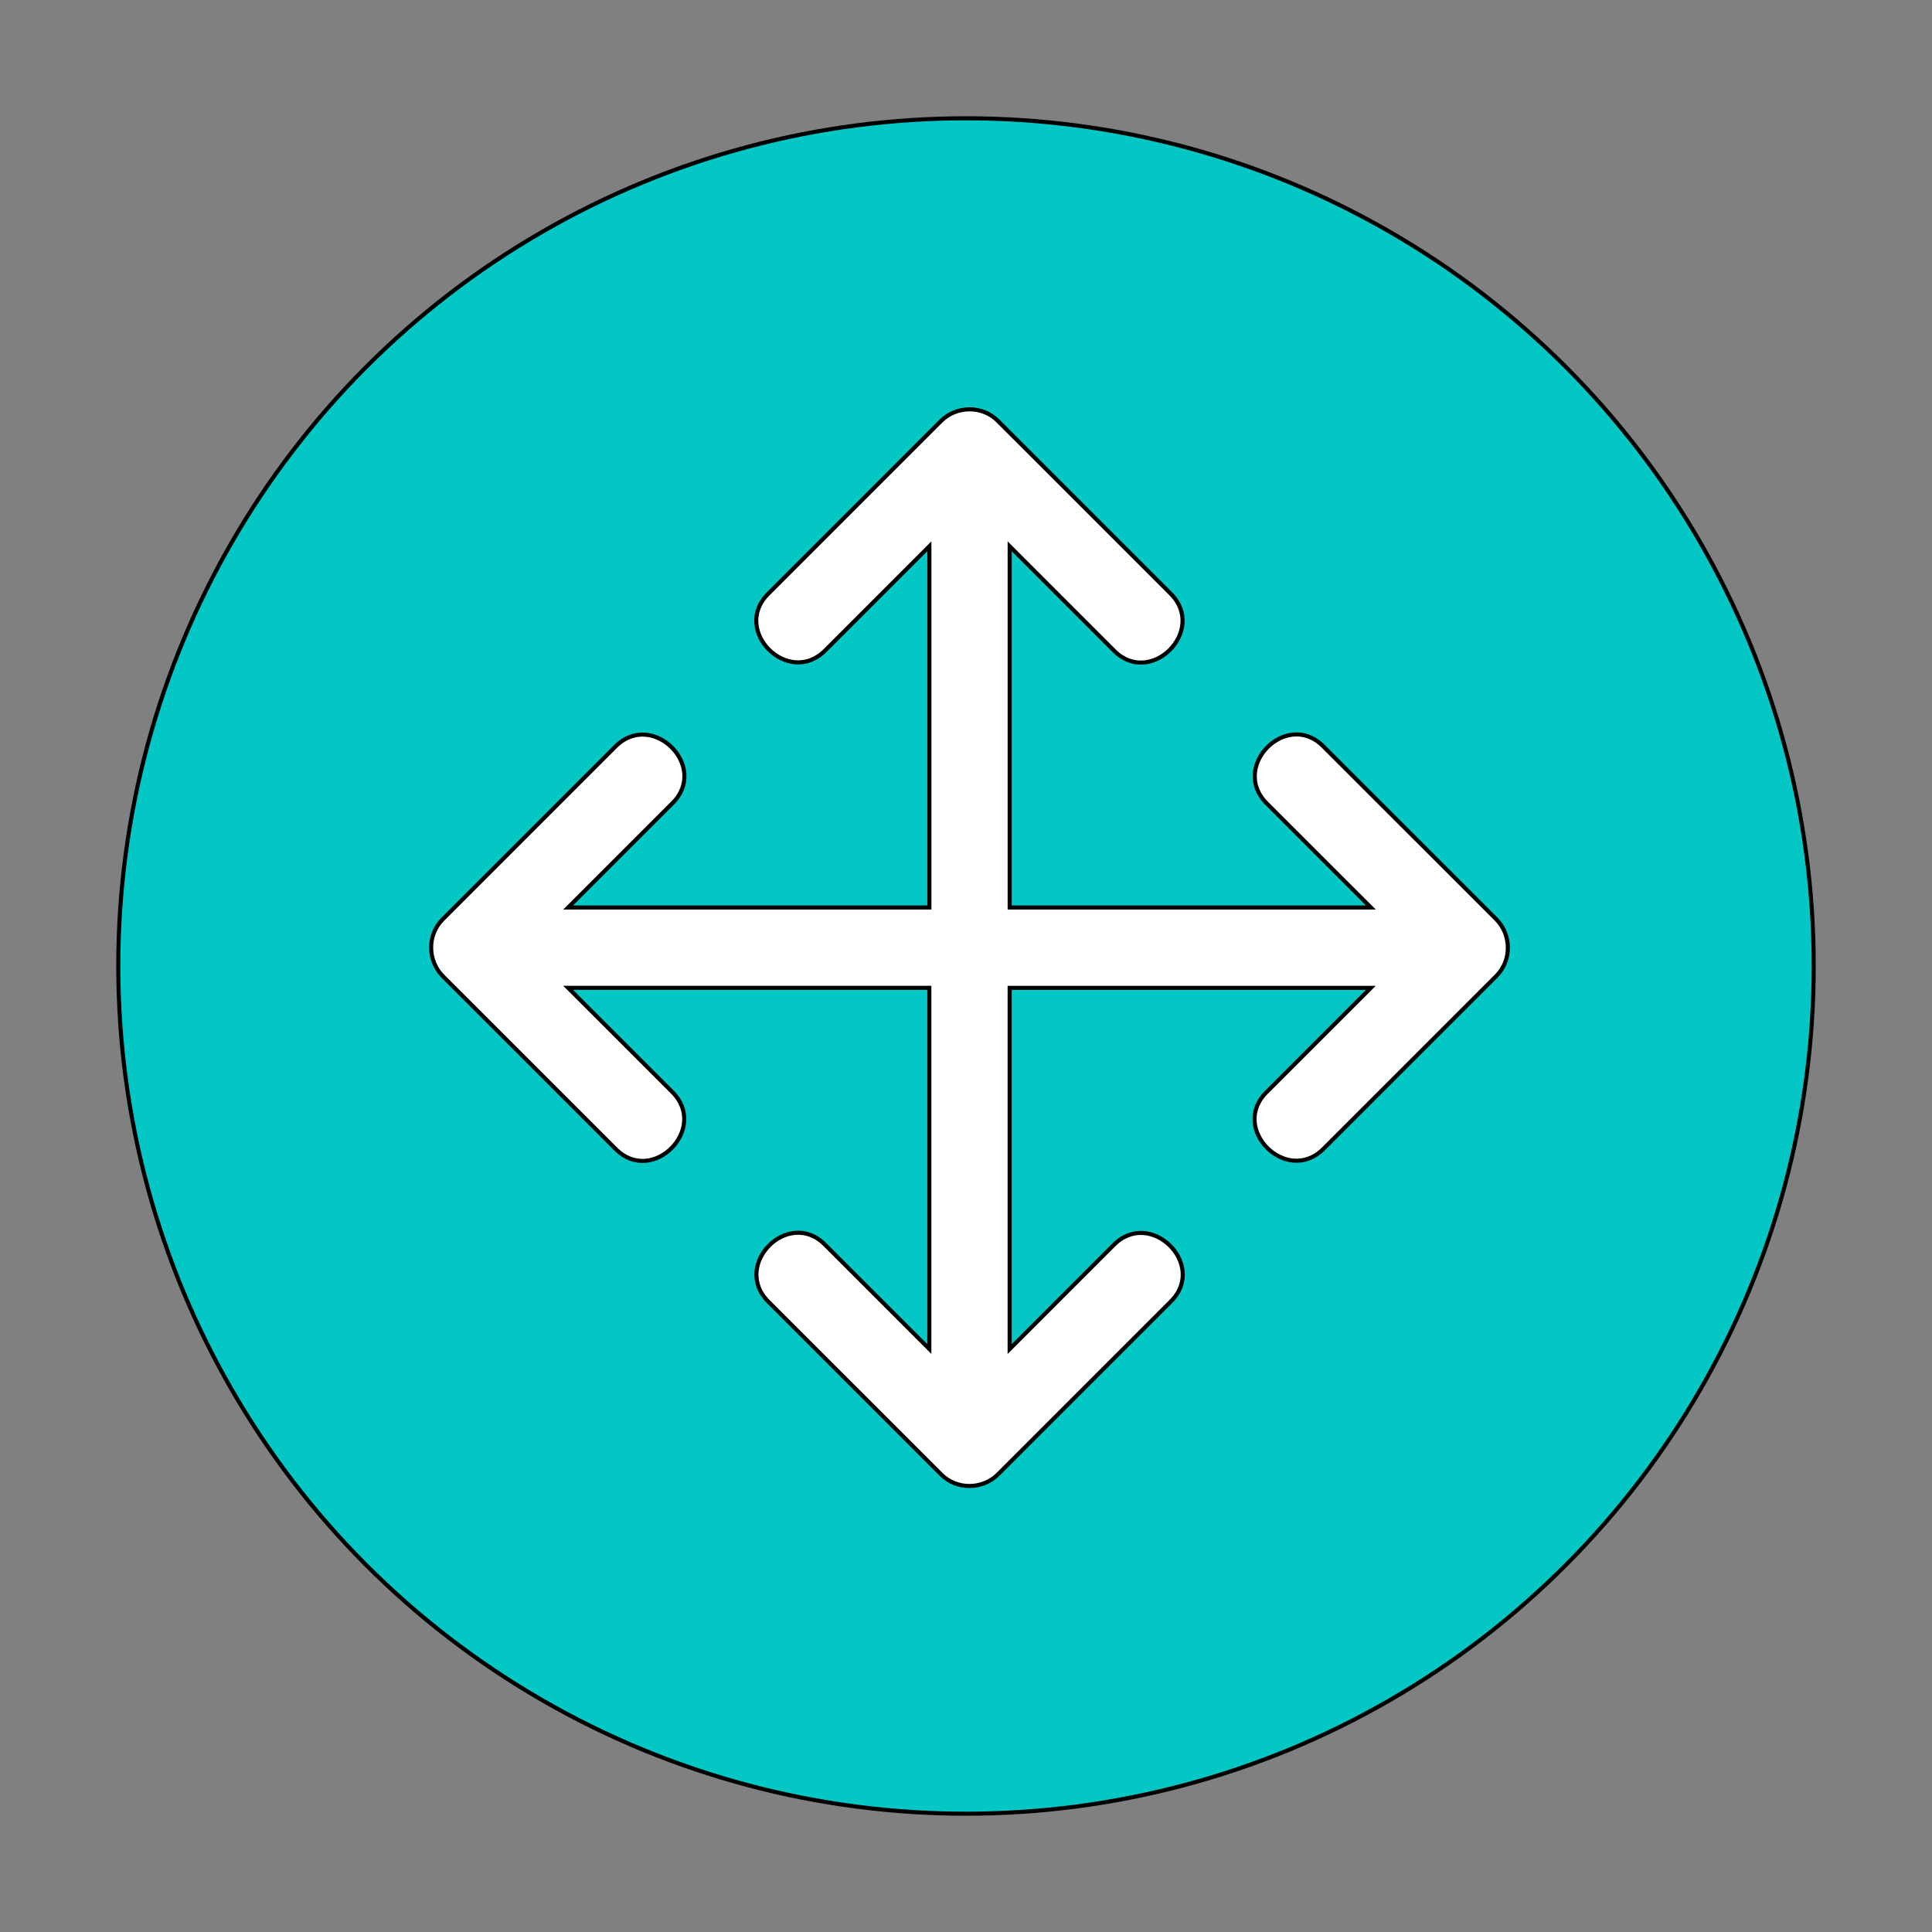<svg width="473.654" height="473.654" xmlns="http://www.w3.org/2000/svg" xml:space="preserve" version="1.1">

 <rect width="100%" height="100%" fill="#808080" stroke="none"/>

 <g>
  <title>Layer 1</title>
  <g stroke="null" id="svg_18">
   <circle stroke="null" id="svg_1" fill="#02c7c4" r="207.827" cy="236.827" cx="236.827"/>
   <path stroke="null" id="svg_2" fill="#FFFFFF" d="m366.787,225.331c-14.134,-14.134 -28.268,-28.261 -42.402,-42.393c-8.976,-8.972 -22.847,5.005 -13.852,14c8.519,8.519 17.038,17.031 25.558,25.551c-28.865,0 -57.731,0 -86.596,0c-0.023,0 -0.043,-0.006 -0.066,-0.006c-0.63,0 -1.264,0 -1.896,0c0,-29.518 0,-59.034 0,-88.552c8.542,8.542 17.084,17.081 25.624,25.624c8.972,8.972 22.847,-5.005 13.852,-14c-14.134,-14.134 -28.268,-28.265 -42.402,-42.399c-3.807,-3.807 -10.147,-3.705 -13.924,0.072c-14.131,14.134 -28.261,28.265 -42.393,42.399c-8.972,8.972 5.005,22.847 14,13.852c8.519,-8.519 17.035,-17.035 25.554,-25.558c0,29.522 0,59.041 0,88.562c-29.522,0 -59.041,0 -88.562,0c8.542,-8.542 17.081,-17.081 25.624,-25.626c8.972,-8.972 -5.005,-22.847 -14,-13.852c-14.134,14.137 -28.265,28.268 -42.399,42.406c-3.807,3.807 -3.705,10.147 0.072,13.924c14.134,14.134 28.268,28.261 42.402,42.393c8.976,8.972 22.847,-5.005 13.852,-14c-8.519,-8.519 -17.038,-17.031 -25.558,-25.551c29.522,0 59.041,0 88.562,0c0,29.518 0,59.034 0,88.552c-8.542,-8.542 -17.084,-17.081 -25.626,-25.624c-8.972,-8.972 -22.847,5.005 -13.852,14c14.137,14.134 28.271,28.265 42.406,42.399c3.807,3.807 10.147,3.705 13.924,-0.072c14.131,-14.134 28.261,-28.265 42.393,-42.399c8.972,-8.972 -5.005,-22.847 -14,-13.852c-8.519,8.519 -17.035,17.035 -25.554,25.558c0,-29.518 0,-59.037 0,-88.555c29.518,0 59.034,0 88.552,0c-8.539,8.542 -17.081,17.078 -25.62,25.62c-8.972,8.972 5.005,22.847 14,13.852c14.134,-14.134 28.265,-28.265 42.399,-42.399c3.809,-3.808 3.707,-10.151 -0.07,-13.926z"/>
   <g stroke="null" id="svg_3"/>
   <g stroke="null" id="svg_4"/>
   <g stroke="null" id="svg_5"/>
   <g stroke="null" id="svg_6"/>
   <g stroke="null" id="svg_7"/>
   <g stroke="null" id="svg_8"/>
   <g stroke="null" id="svg_9"/>
   <g stroke="null" id="svg_10"/>
   <g stroke="null" id="svg_11"/>
   <g stroke="null" id="svg_12"/>
   <g stroke="null" id="svg_13"/>
   <g stroke="null" id="svg_14"/>
   <g stroke="null" id="svg_15"/>
   <g stroke="null" id="svg_16"/>
   <g stroke="null" id="svg_17"/>
  </g>
 </g>
</svg>